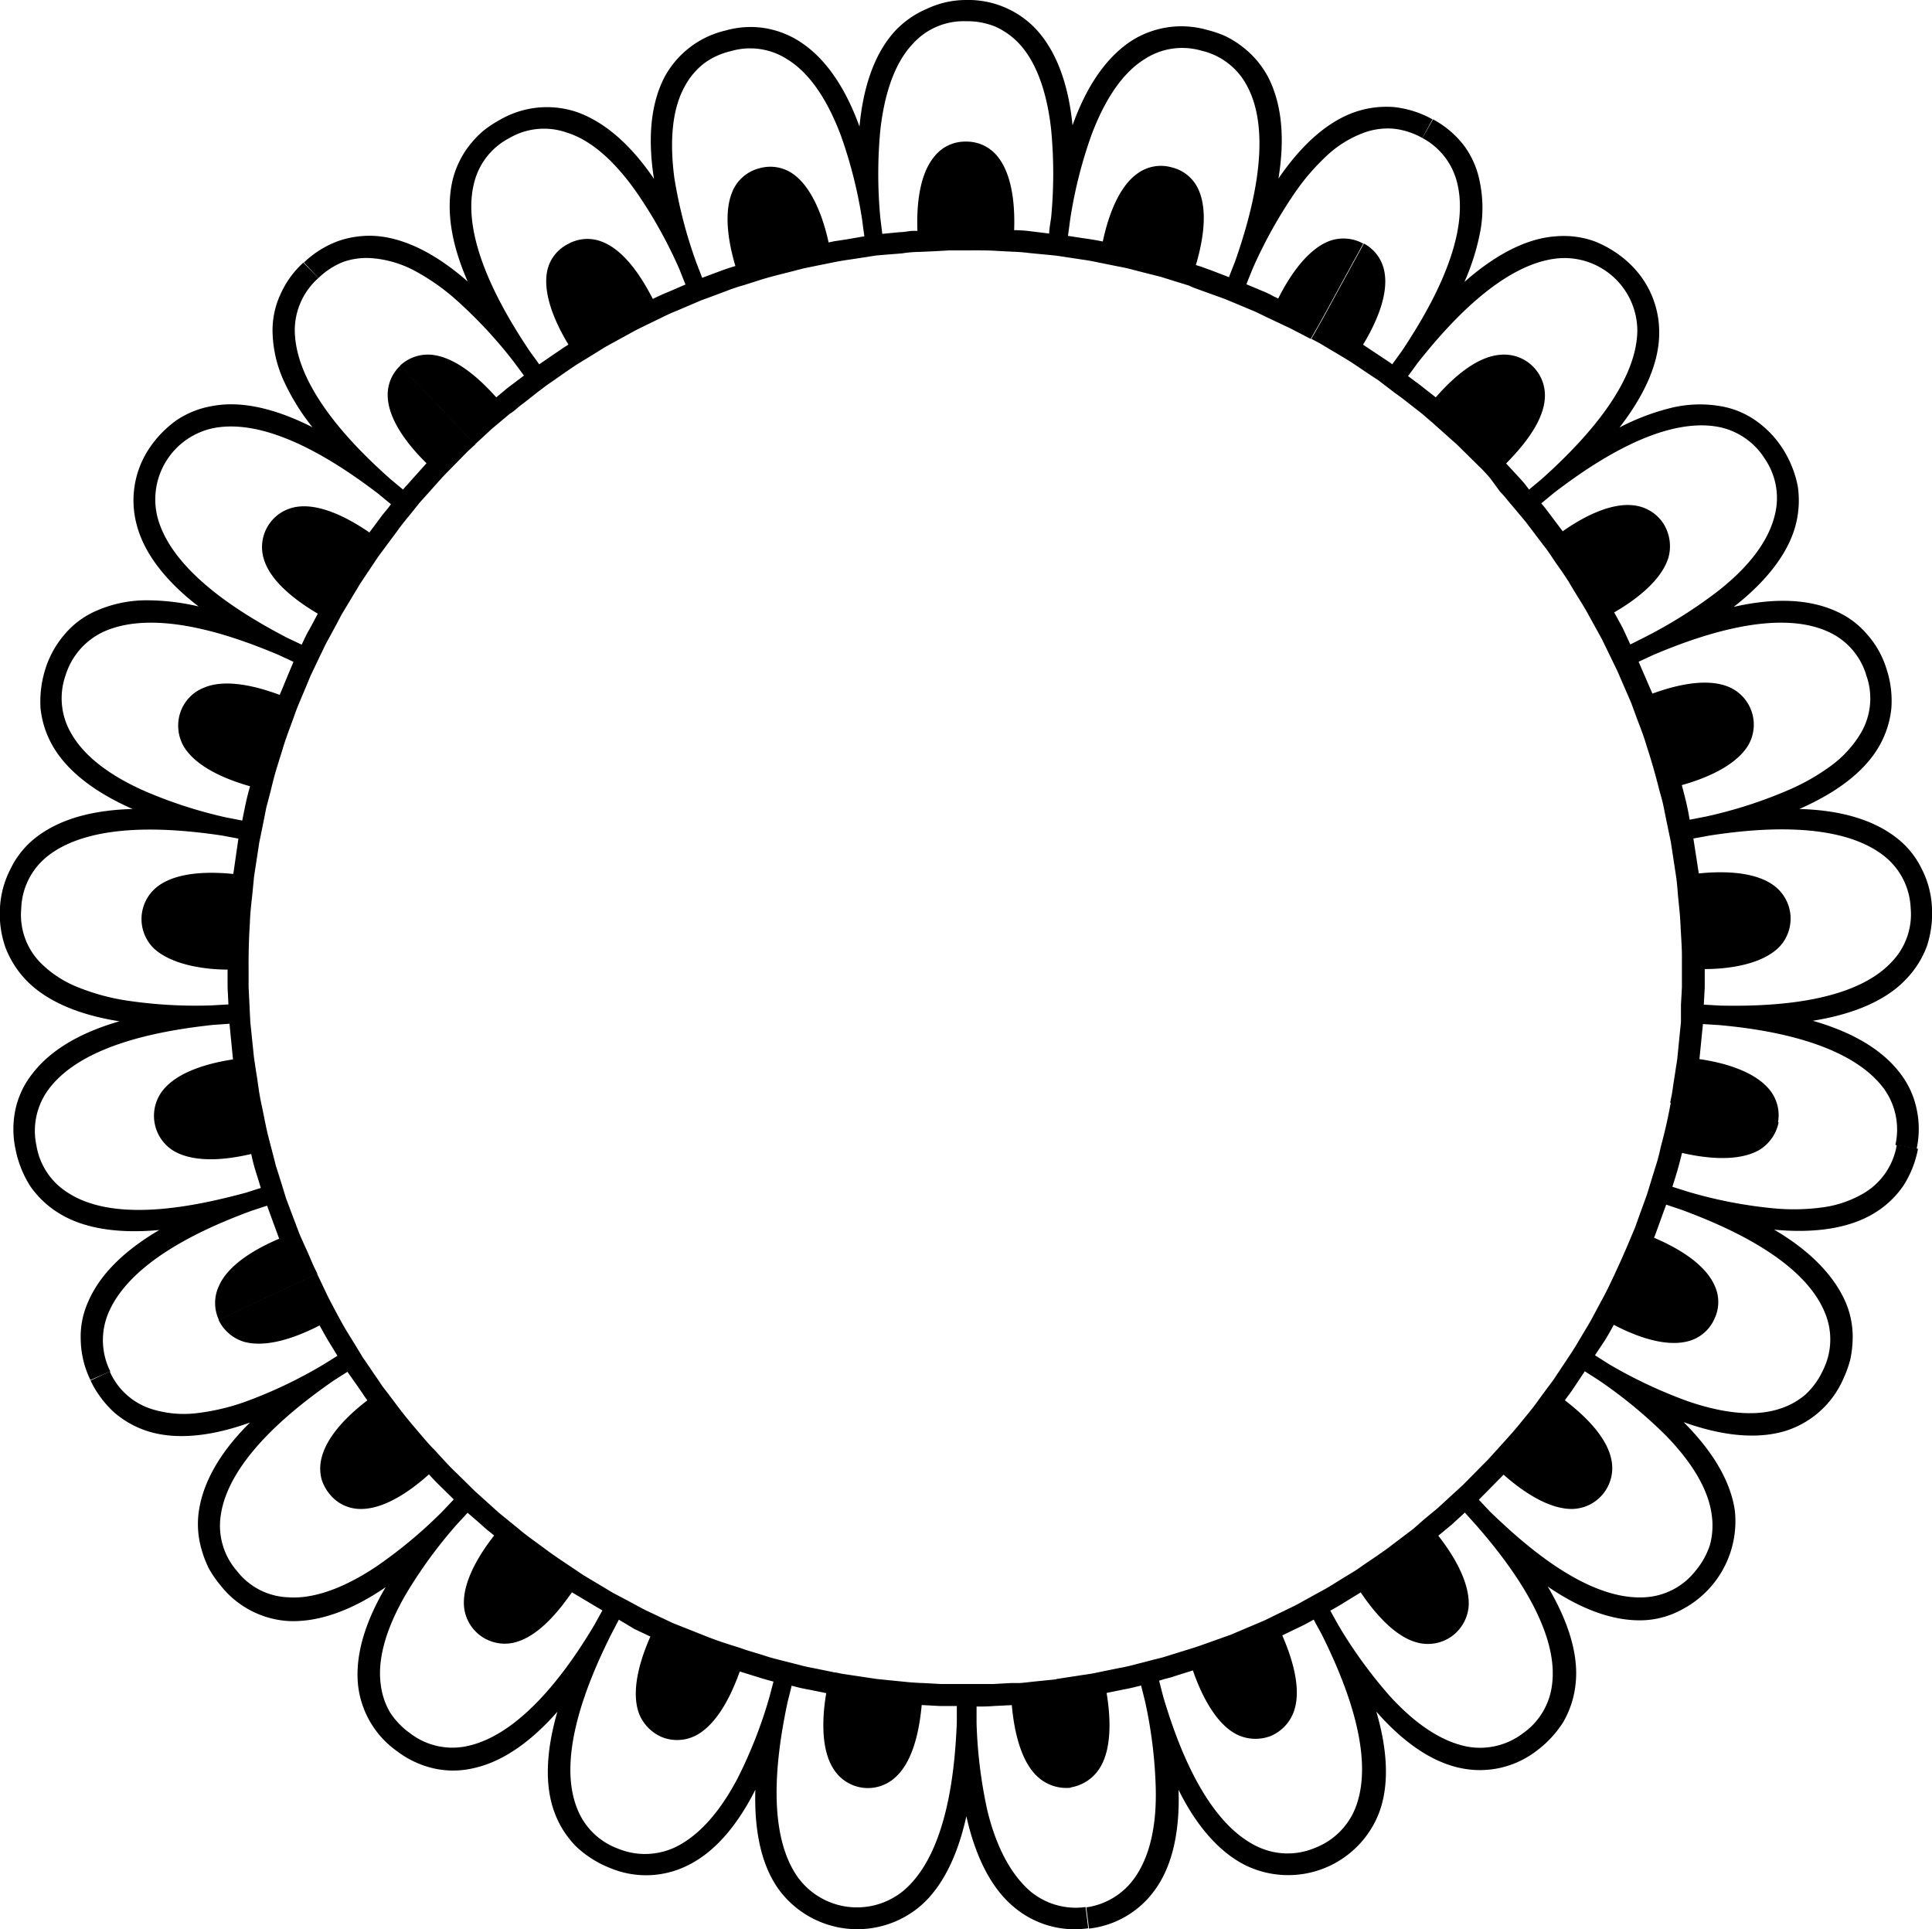 <svg xmlns="http://www.w3.org/2000/svg" viewBox="0 0 182.01 181.72"><title>Asset 2</title><g id="Layer_2" data-name="Layer 2"><g id="Layer_1-2" data-name="Layer 1"><path d="M14.36,132.76a10.22,10.22,0,0,0,4.22.36,20.86,20.86,0,0,0,4.47-1.05,43.56,43.56,0,0,0,7.41-3.52l1.33-.83-.87-1.42c-.42-.71-.81-1.44-.81-1.44-1.52.78-4.62,2.19-7.06,1.56a3.92,3.92,0,0,1-2.46-2.08l1.79-.85,5.67-2.66,1.81-.86.95,2c.5,1,1,1.91,1,1.91s.39.74.81,1.45l.87,1.41.42.69.21.35a2.68,2.68,0,0,0,.23.34l.93,1.37c.24.34.47.68.64.94a4.14,4.14,0,0,0,.31.42l.82,1.08c.49.66,1.15,1.53,1.86,2.36s1.4,1.68,2,2.27l.92,1s.55.62,1.16,1.19l1.18,1.16.58.57.61.55,1.23,1.11c.31.28.62.55.87.74l.4.33,1.06.86c.62.54,1.52,1.16,2.39,1.81s1.79,1.26,2.47,1.71l1.14.77,2.84,1.7,1.44.76,1.46.79,1.5.71,1.23.58L66.16,154c1,.41,2,.75,2.81,1s1.3.43,1.3.43l1.58.48c.78.27,1.59.46,1.59.46l1.58.4.5.13c.3.08.7.17,1.11.24l1.62.33.37.08c.23,0,.56.12,1,.17l3,.45,3,.3c.81.07,1.36.08,1.36.08l1.65.09c.41,0,.83,0,1.14,0h2.15s.82,0,1.65,0l1.66-.09.68,0c.41,0,1-.09,1.5-.14l2.18-.22.25,2,.79,6.22.25,2a4,4,0,0,1-3.09-1c-1.84-1.64-2.32-5.09-2.47-6.78l-1.66.08c-.83.07-1.66.05-1.66.05v1.57a44.27,44.27,0,0,0,1,8.15c.71,3,2,5.91,4.08,7.7a6.69,6.69,0,0,0,5.19,1.47l.25,2a8.86,8.86,0,0,1-7-2c-2.41-2-3.75-5.29-4.48-8.55-.72,3.25-2.05,6.56-4.46,8.56A9.18,9.18,0,0,1,73.37,178c-1.84-2.55-2.31-6.07-2.21-9.4-1.51,3-3.62,5.82-6.46,7.17a8.75,8.75,0,0,1-7.23.2,10,10,0,0,1-3.17-2,8.93,8.93,0,0,1-2-3.07c-1.15-2.92-.71-6.47.21-9.65-2.22,2.53-4.93,4.7-8,5.34a8.27,8.27,0,0,1-3.64,0,9,9,0,0,1-3.41-1.58,8.81,8.81,0,0,1-3.72-6.19c-.35-3.16.9-6.44,2.59-9.3-2.75,1.88-5.93,3.32-9.12,3.19a8.81,8.81,0,0,1-6.41-3.33,10.7,10.7,0,0,1-1.1-1.58A9.71,9.71,0,0,1,19,146a8.48,8.48,0,0,1-.27-3.62c.46-3.16,2.42-6,4.82-8.37-3.12,1.12-6.61,1.76-9.62.82a9.06,9.06,0,0,1-3.18-1.78,9.76,9.76,0,0,1-2.22-3l1.81-.85A6.43,6.43,0,0,0,14.36,132.76Zm60.23,26c-.1.41-.22.91-.38,1.52-.86,4.05-2.26,12.13,1,16.63a6.89,6.89,0,0,0,9.87,1.23c4.25-3.55,4.89-11.74,5.06-15.86v-1.57h-.52c-.31,0-.72,0-1.14,0l-1.65-.09c-.15,1.69-.62,5.13-2.46,6.79a3.81,3.81,0,0,1-5.82-.73c-1.37-2.05-1-5.51-.71-7.18l-1.62-.33A15.59,15.59,0,0,1,74.59,158.8ZM58.3,152.58,57.56,154c-1.83,3.67-5.23,11.21-3.2,16.34a6.55,6.55,0,0,0,3.84,3.8,6.67,6.67,0,0,0,5.4-.12c2.51-1.21,4.43-3.74,5.87-6.46a43.46,43.46,0,0,0,3-7.64l.4-1.51s-.81-.2-1.6-.46l-1.58-.49c-.57,1.61-1.88,4.81-4.08,6a3.86,3.86,0,0,1-3.23.19,4,4,0,0,1-2.22-2.34c-.8-2.38.42-5.58,1.11-7.14l-1.5-.71ZM44.05,142.51,43,143.65a43.89,43.89,0,0,0-4.82,6.63c-1.54,2.68-2.68,5.7-2.31,8.41a6.88,6.88,0,0,0,.86,2.6,7.21,7.21,0,0,0,1.92,2,6.53,6.53,0,0,0,5.25,1.22c5.45-1.08,10-7.91,12.09-11.43l.76-1.37L53.88,150c-1,1.42-3,4.14-5.42,4.73a3.85,3.85,0,0,1-4.75-3.44c-.17-2.51,1.79-5.29,2.84-6.64l-.4-.33c-.25-.19-.56-.46-.86-.74ZM32.73,129.23l-1.32.84c-3.37,2.35-9.92,7.3-10.63,12.8A6.48,6.48,0,0,0,22.33,148a6.38,6.38,0,0,0,4.8,2.47c2.72.2,5.68-1.15,8.24-2.84a43.61,43.61,0,0,0,6.3-5.24l1.08-1.14-1.19-1.17c-.6-.57-1.15-1.19-1.15-1.19-1.28,1.15-3.93,3.28-6.44,3.26a3.74,3.74,0,0,1-2.91-1.39,4.14,4.14,0,0,1-.77-1.43,4,4,0,0,1-.06-1.69c.44-2.47,3-4.67,4.38-5.72,0,0-.13-.16-.3-.42s-.41-.6-.64-.94Z"/><path d="M27.77,31.12c.05,5.57,5.9,11.25,9,14l1.2,1s.13-.17.34-.39.48-.55.76-.85l1.11-1.24c-1.23-1.21-3.53-3.73-3.65-6.22a3.75,3.75,0,0,1,1.21-3l1.35,1.44,4.3,4.56,1.37,1.46-.5.46c-.31.28-.68.68-1.06,1.06L42.12,44.5c-.29.29-.47.49-.47.49l-1.11,1.24-.76.85c-.21.22-.34.39-.34.39l-.51.64-.51.63s-.54.63-1,1.29l-1,1.34-.81,1.1L33.92,55l-1.55,2.58c-.22.34-.36.65-.48.86l-.17.33-.79,1.46a10.73,10.73,0,0,0-.51,1l-.23.47-.7,1.47-.22.46-.44,1.06-.64,1.52s-.22.5-.49,1.28-.68,1.78-1,2.83-.66,2.08-.87,2.87-.33,1.32-.33,1.32l-.42,1.6-.32,1.62-.33,1.6-.5,3.27s-.05.54-.13,1.36-.23,1.89-.26,3c-.15,2.18-.12,4.36-.12,4.36s0,.83,0,1.66l.08,1.66.08,1.63.34,3.3.2,1.36c.15.8.25,1.9.49,3s.42,2.14.62,2.94.34,1.32.34,1.32.21.8.41,1.6l.5,1.58.48,1.56L28.12,116s.09.25.26.63L29,118c.22.5.42,1,.6,1.38l.3.61-1.81.86-5.67,2.66-1.79.85a3.76,3.76,0,0,1,0-3.23c1-2.27,4.09-3.76,5.67-4.44l-1.14-3.11-1.49.49c-3.87,1.43-11.4,4.56-13.5,9.72a6.58,6.58,0,0,0,.22,5.4L8.52,130a8.9,8.9,0,0,1-.91-3.66,8,8,0,0,1,.64-3.58c1.21-2.93,3.86-5.19,6.76-6.89-3.29.31-6.87.06-9.52-1.62a9,9,0,0,1-2.64-2.51,10.1,10.1,0,0,1-1.39-3.49,9,9,0,0,1,0-3.76A8.2,8.2,0,0,1,3,101.21c1.91-2.53,5-4.06,8.25-5C8,95.7,4.61,94.58,2.43,92.3A9.2,9.2,0,0,1,.5,89.22,9.56,9.56,0,0,1,0,85.48a8.93,8.93,0,0,1,1-3.64A8.27,8.27,0,0,1,3.25,79c2.48-2,5.87-2.7,9.24-2.79-3-1.32-6-3.25-7.56-6a9.05,9.05,0,0,1-1.11-3.47A10.2,10.2,0,0,1,4.28,63a9.22,9.22,0,0,1,1.84-3.28,8.08,8.08,0,0,1,2.93-2.17,11.78,11.78,0,0,1,4.66-1,21.51,21.51,0,0,1,5,.58c-2.62-2-5.05-4.66-5.83-7.69A8.83,8.83,0,0,1,14,42.33a10.25,10.25,0,0,1,2.6-2.72A8.52,8.52,0,0,1,20,38.25c3.07-.59,6.49.5,9.44,2A21,21,0,0,1,26.79,36a11.69,11.69,0,0,1-1.11-4.63,8,8,0,0,1,.71-3.57,8.89,8.89,0,0,1,2.19-3.06L30,26.19A6.58,6.58,0,0,0,27.77,31.12ZM21.62,96.44l-1.57.11C16,97,7.87,98.16,4.57,102.63a6.56,6.56,0,0,0-1.14,5.27,6.49,6.49,0,0,0,3,4.48c4.65,3,12.7,1.05,16.65,0l1.49-.47s-.24-.8-.49-1.59-.41-1.61-.41-1.61c-1.67.39-5,1-7.24-.25a3.87,3.87,0,0,1-1.07-5.77c1.56-1.94,4.89-2.63,6.59-2.89ZM22.46,79l-1.54-.29c-4.07-.6-12.2-1.48-16.51,2A6.56,6.56,0,0,0,2,85.61,6.44,6.44,0,0,0,3.82,90.7,10.33,10.33,0,0,0,7.34,93a20.44,20.44,0,0,0,4.43,1.23,43.65,43.65,0,0,0,8.19.48l1.56-.09L21.44,93c0-.83,0-1.66,0-1.66-1.71,0-5.11-.3-6.95-2a3.87,3.87,0,0,1,.38-5.85c2-1.5,5.39-1.33,7.11-1.16Zm5.19-16.65-1.42-.66c-3.82-1.61-11.45-4.48-16.51-2.16a6.69,6.69,0,0,0-3.54,4.08A6.51,6.51,0,0,0,6.66,69c1.33,2.42,4,4.18,6.81,5.45A42.84,42.84,0,0,0,21.28,77l1.54.3s.16-.81.33-1.62.41-1.61.41-1.61c-1.65-.47-4.88-1.56-6.22-3.7a3.93,3.93,0,0,1-.37-3.2,3.82,3.82,0,0,1,2.2-2.37c2.29-1,5.57.07,7.18.66L27,63.9l.44-1.06Zm9.18-14.85-1.21-1c-3.28-2.49-10-7.21-15.46-6.18a6.86,6.86,0,0,0-5.33,8.38c1.39,5.36,8.52,9.45,12.18,11.36l1.41.67.22-.46a11,11,0,0,1,.52-1l.78-1.46c-1.46-.86-4.37-2.76-5.08-5.13A3.83,3.83,0,0,1,28,47.74c2.47-.35,5.4,1.46,6.8,2.42l1-1.34c.24-.34.51-.65.71-.89Z"/><path d="M128.58,12.47A10.38,10.38,0,0,0,125,14.66a21,21,0,0,0-3,3.48A44.24,44.24,0,0,0,118,25.33c-.23.58-.43,1.06-.58,1.45l1.53.64c.39.15.76.34,1,.48l.47.22c.77-1.53,2.45-4.49,4.8-5.41a3.86,3.86,0,0,1,3.21.24l-.95,1.73-3,5.49-1,1.76-1.92-1-2-.94-.47-.23c-.28-.13-.64-.32-1-.47l-1.53-.64-.75-.31-.38-.16-.38-.14-1.56-.56-1.07-.39L112,26.9l-1.3-.4-1.34-.42-1.55-.39-1.55-.4c-.5-.12-1-.2-1.37-.28l-1.34-.27s-.8-.18-1.62-.29l-1.64-.25-.8-.12L98.67,24,97,23.84c-.82-.11-1.65-.13-1.65-.13L94,23.64c-.82-.06-1.91-.06-3-.05H89.4l-1.4.08-1.36.06s-.83,0-1.65.14L83.33,24l-.81.07-.81.13-1.64.25c-.83.11-1.64.28-1.64.28L77.09,25l-1.37.28-1.55.4c-1.06.26-2.12.54-2.89.8l-1.3.41s-.8.22-1.57.53L66.86,28l-.77.28-.75.32-1.52.65c-.77.3-1.51.68-1.51.68l-1.22.59c-.37.19-.8.38-1.25.62l-1.41.77-1.4.77-1.19.74-1.16.71-.44.27-.94.64L51.93,36s-.34.22-.66.47l-.65.49L49.3,38c-.34.24-.65.52-.89.72L48,39l-1.68,1.41-1.6,1.48-1.37-1.46-4.3-4.56-1.35-1.44a3.84,3.84,0,0,1,3.05-1c2.51.3,4.87,2.74,6,4l.4-.33c.24-.2.55-.47.89-.72l1.32-1-.93-1.26a43.21,43.21,0,0,0-5.6-6,20.3,20.3,0,0,0-3.78-2.62A10.23,10.23,0,0,0,35,24.32a6.61,6.61,0,0,0-2.71.37A7.21,7.21,0,0,0,30,26.19l-1.37-1.46a9.36,9.36,0,0,1,3.17-2,9,9,0,0,1,3.61-.5c3.15.24,6.16,2.1,8.65,4.29-1.35-3.08-2.15-6.44-1.42-9.56a8.61,8.61,0,0,1,1.58-3.26,9.58,9.58,0,0,1,1.28-1.35,11,11,0,0,1,1.61-1.07,8.83,8.83,0,0,1,7.19-.74c3,1.05,5.44,3.55,7.31,6.31-.52-3.28-.47-6.78,1-9.6a8.8,8.8,0,0,1,5.76-4.38,8.57,8.57,0,0,1,3.75-.21A8.67,8.67,0,0,1,75.47,4c2.65,1.77,4.37,4.8,5.5,7.92.31-3.3,1.22-6.67,3.35-9a8.87,8.87,0,0,1,3-2.09A8.66,8.66,0,0,1,91,0a8.76,8.76,0,0,1,6.66,2.81c2.14,2.36,3.06,5.74,3.38,9,1.12-3.14,2.84-6.16,5.5-7.93a8.77,8.77,0,0,1,7.15-1.07,10.37,10.37,0,0,1,1.83.63,9.23,9.23,0,0,1,1.57,1,8.74,8.74,0,0,1,2.35,2.77c1.48,2.84,1.54,6.29,1,9.61,1.87-2.74,4.32-5.3,7.31-6.3a9.13,9.13,0,0,1,3.62-.43,9.61,9.61,0,0,1,3.58,1.15L134,13a7.18,7.18,0,0,0-2.65-.87A6.56,6.56,0,0,0,128.58,12.47Zm-64,14.33c-.16-.39-.35-.87-.58-1.45A43.68,43.68,0,0,0,60,18.16c-1.76-2.52-4-4.87-6.63-5.68A6.46,6.46,0,0,0,48,13a6.5,6.5,0,0,0-3.34,4.25c-1.36,5.37,2.94,12.38,5.22,15.8l.92,1.27,1.37-.94.94-.64.44-.28c-.89-1.47-2.49-4.47-2-6.93A3.68,3.68,0,0,1,53.49,23a3.73,3.73,0,0,1,3.22-.23c2.34.9,4,3.86,4.79,5.39,0,0,.74-.37,1.51-.68Zm16.85-4.54c-.06-.42-.13-.93-.21-1.56a43.11,43.11,0,0,0-2-7.93c-1.08-2.87-2.69-5.72-5-7.15a6.45,6.45,0,0,0-5.34-.81A6.86,6.86,0,0,0,66.29,6a6.81,6.81,0,0,0-1.76,2.1c-1.34,2.38-1.4,5.63-1,8.67a43.61,43.61,0,0,0,2.06,7.94l.56,1.46,1.56-.58c.77-.3,1.57-.53,1.57-.53-.49-1.65-1.28-4.95-.19-7.22a3.75,3.75,0,0,1,2.5-2,3.71,3.71,0,0,1,3.17.58c2,1.46,2.94,4.74,3.3,6.42l.51-.11,1.13-.17ZM98.84,22c0-.42.11-.93.19-1.55a43.67,43.67,0,0,0,0-8.2C98.7,9.2,97.84,6.07,96,4.1a7,7,0,0,0-2.23-1.59A7,7,0,0,0,91,2a6.45,6.45,0,0,0-5,2.12c-1.89,2-2.73,5.12-3.07,8.17a44.11,44.11,0,0,0,0,8.19c.07.62.14,1.13.19,1.55l1.65-.16c.42,0,.83-.1,1.14-.12l.52,0c-.07-1.71,0-5.11,1.59-7A3.69,3.69,0,0,1,91,13.34a3.73,3.73,0,0,1,2.93,1.34c1.62,1.93,1.67,5.32,1.61,7,0,0,.83,0,1.66.12Zm16.94,4.11c.15-.4.34-.88.57-1.46,1.35-3.87,3.76-11.74,1.11-16.6a6.5,6.5,0,0,0-4.29-3.28,6.47,6.47,0,0,0-5.35.81c-2.31,1.43-3.92,4.27-5,7.15a42.86,42.86,0,0,0-2,7.94c-.08.62-.15,1.13-.21,1.55l1.64.25c.83.11,1.64.28,1.64.28.36-1.67,1.25-5,3.29-6.42a3.73,3.73,0,0,1,3.18-.57,3.69,3.69,0,0,1,2.5,2c1.09,2.26.29,5.56-.2,7.21l.49.15,1.07.39Z"/><path d="M177.49,102.57c-3.31-4.48-11.39-5.63-15.5-6l-1.56-.1-.33,3.3c1.7.25,5,.93,6.6,2.88a3.77,3.77,0,0,1,.79,3.13l-2-.37-6.15-1.17-2-.37s.06-.27.14-.67.14-.94.23-1.48.16-1.08.23-1.48.09-.68.09-.68l.33-3.29,0-.82,0-.81s.05-.83.09-1.65v-3c0-.81-.09-1.91-.14-3s-.2-2.18-.26-3-.14-1.37-.14-1.37l-.5-3.28-.33-1.6s-.17-.81-.33-1.62-.41-1.61-.41-1.61-.51-2.12-1.2-4.19c-.3-1.06-.72-2.06-1-2.83s-.47-1.28-.47-1.28l-1.3-3-.71-1.46-.72-1.49-.8-1.45-.66-1.2c-.4-.71-1-1.62-1.55-2.56s-1.23-1.81-1.67-2.49-.79-1.11-.79-1.11l-1-1.32-.69-.91-.33-.4-1.05-1.25-.33-.39a10.17,10.17,0,0,0-.75-.86L140.35,45l-.25-.28c-.16-.17-.38-.43-.68-.71l-2.14-2.11-2.24-2L134,39l-1.28-1c-.65-.52-1.33-1-1.33-1l-1.31-1a3.42,3.42,0,0,0-.42-.3l-.95-.63-1.38-.93-.58-.36L125.44,33c-.47-.27-.93-.57-1.29-.76s-.61-.32-.61-.32l1-1.76,3-5.49.95-1.73a3.76,3.76,0,0,1,1.92,2.6c.5,2.44-1.1,5.45-2,6.93l1.38.92.95.63c.26.17.42.3.42.3l.92-1.27c2.29-3.45,6.54-10.41,5.2-15.81A6.54,6.54,0,0,0,134,13l1-1.76a9.12,9.12,0,0,1,2.88,2.42A8.3,8.3,0,0,1,139.38,17a12.14,12.14,0,0,1,.08,4.77,21.8,21.8,0,0,1-1.5,4.79c2.48-2.19,5.52-4.1,8.64-4.3a8.57,8.57,0,0,1,3.61.47,10.27,10.27,0,0,1,3.2,2,8.86,8.86,0,0,1,2.9,6.64c0,3.13-1.7,6.27-3.74,8.9a21.65,21.65,0,0,1,4.68-1.8,11.46,11.46,0,0,1,4.76-.22,8.12,8.12,0,0,1,3.38,1.36,9.45,9.45,0,0,1,2.6,2.73,10.15,10.15,0,0,1,1.38,3.5,9.15,9.15,0,0,1-.21,3.64c-.79,3-3.22,5.66-5.83,7.69,3.28-.75,6.75-.9,9.64.41a8.13,8.13,0,0,1,2.92,2.17A8.77,8.77,0,0,1,177.72,63a9.6,9.6,0,0,1,.46,3.74,9,9,0,0,1-1.1,3.47c-1.54,2.75-4.54,4.67-7.57,6,3.37.09,6.75.8,9.24,2.78A8.22,8.22,0,0,1,181,81.77a8.89,8.89,0,0,1,1,3.63,9.9,9.9,0,0,1-.47,3.73,9,9,0,0,1-1.94,3.09c-2.14,2.29-5.55,3.42-8.81,3.94,3.24.93,6.36,2.45,8.27,5a8.16,8.16,0,0,1,1.51,3.31,8.81,8.81,0,0,1,0,3.76l-2-.37A6.58,6.58,0,0,0,177.49,102.57ZM144.05,46.12l1.2-1c3.07-2.76,8.95-8.49,9-14a6.87,6.87,0,0,0-7.25-6.8c-5.51.36-10.87,6.62-13.43,9.85l-.92,1.26.42.31c.24.19.59.42.91.69l1.28,1c1.12-1.28,3.51-3.77,6-4a3.84,3.84,0,0,1,4.28,4c-.1,2.48-2.45,5-3.65,6.23L143,44.86c.28.3.56.61.75.86Zm9.54,14.59L155,60a43.82,43.82,0,0,0,6.94-4.39c2.44-1.93,4.55-4.3,5.24-7a6.54,6.54,0,0,0-.88-5.33,6.67,6.67,0,0,0-4.44-3.07c-5.48-1-12.16,3.7-15.45,6.21l-1.21,1,.33.39.69.91,1,1.33c1.41-1,4.33-2.79,6.79-2.43a3.83,3.83,0,0,1,2.72,1.74,4,4,0,0,1,.44,3.2c-.76,2.4-3.62,4.27-5.1,5.13l.8,1.46Zm5.59,16.51,1.54-.3a42.52,42.52,0,0,0,7.8-2.51,20.3,20.3,0,0,0,4-2.29A10.43,10.43,0,0,0,175.34,69a6.44,6.44,0,0,0,.48-5.38,6.51,6.51,0,0,0-3.53-4.08c-5-2.34-12.71.54-16.5,2.14l-1.42.66,1.3,3c1.62-.59,4.86-1.59,7.17-.64a3.86,3.86,0,0,1,1.82,5.57c-1.35,2.13-4.57,3.23-6.22,3.69,0,0,.22.81.41,1.61S159.18,77.22,159.18,77.22Zm1.33,17.42,1.57.09c4.1.08,12.37-.07,16.13-4.11A6.45,6.45,0,0,0,180,85.53a6.58,6.58,0,0,0-2.41-4.82c-4.31-3.5-12.44-2.63-16.52-2l-1.54.28.51,3.29c1.71-.17,5.1-.34,7.1,1.16a3.87,3.87,0,0,1,.4,5.85c-1.83,1.74-5.23,2-6.94,2V93C160.56,93.81,160.51,94.64,160.51,94.64Z"/><path d="M106.88,176.92c1.61-2.26,2.08-5.4,2-8.48a43.4,43.4,0,0,0-1-8.14l-.38-1.52s-.8.22-1.62.37l-1.63.33c.28,1.67.67,5.13-.71,7.18a4,4,0,0,1-2.73,1.73l-.25-2-.79-6.22-.25-2,2.16-.33c.54-.09,1.09-.15,1.49-.24l.67-.14,1.62-.33c.82-.14,1.62-.37,1.62-.37l.79-.2.79-.21.5-.12c.3-.07.7-.19,1.09-.32l1.58-.49s.53-.15,1.3-.42l2.81-1,2.76-1.17c.38-.15.69-.31.9-.41l.34-.17,1.49-.72c.37-.18.74-.36,1-.51l.45-.25,1.43-.79s.73-.38,1.43-.83l1.41-.87a11.37,11.37,0,0,0,1.14-.74c.67-.47,1.59-1.06,2.47-1.71l2.39-1.81,1-.88,1.28-1.06,1.22-1.12,1.2-1.1,2.33-2.36.91-1c.54-.61,1.3-1.41,2-2.27s1.4-1.68,1.86-2.36l.81-1.1.31-.41c.19-.25.43-.59.65-.94l.92-1.38.45-.68.43-.69.85-1.43c.44-.7.82-1.44.82-1.44l.64-1.2c.41-.71.88-1.7,1.34-2.69s.91-2,1.22-2.74.53-1.26.53-1.26a4,4,0,0,0,.19-.48l.38-1.07c.29-.78.57-1.56.57-1.56s.14-.38.25-.77l.24-.78s.24-.79.49-1.58.41-1.6.41-1.6.29-1.06.53-2.12.43-2.13.43-2.13l2,.37,6.15,1.17,2,.37a3.94,3.94,0,0,1-1.87,2.63c-2.21,1.22-5.56.63-7.23.25,0,0-.19.8-.42,1.6s-.49,1.59-.49,1.59l1.49.47a42.71,42.71,0,0,0,8.05,1.56,20.15,20.15,0,0,0,4.6-.09,10.31,10.31,0,0,0,4-1.4,6.5,6.5,0,0,0,3-4.49l2,.37a9.7,9.7,0,0,1-1.39,3.5,8.91,8.91,0,0,1-2.64,2.51c-2.68,1.67-6.22,1.92-9.52,1.61,2.92,1.71,5.52,4,6.76,6.9a8.25,8.25,0,0,1,.63,3.58,9.77,9.77,0,0,1-.24,1.84,11.4,11.4,0,0,1-.67,1.81,8.83,8.83,0,0,1-5.39,4.82c-3,.92-6.48.31-9.62-.82,2.35,2.35,4.38,5.21,4.83,8.36a9.39,9.39,0,0,1-5,9.3,8.27,8.27,0,0,1-3.51,1c-3.17.15-6.34-1.27-9.12-3.17,1.68,2.84,3,6.18,2.61,9.29a9,9,0,0,1-1.14,3.46,10.14,10.14,0,0,1-2.57,2.76,8.74,8.74,0,0,1-7,1.61c-3.09-.6-5.84-2.82-8.05-5.34.94,3.2,1.36,6.73.21,9.66a9.18,9.18,0,0,1-12.38,4.89c-2.84-1.34-5-4.21-6.46-7.18.11,3.34-.37,6.85-2.21,9.4a8.84,8.84,0,0,1-6.23,3.67l-.25-2A6.7,6.7,0,0,0,106.88,176.92Zm43.38-49.25,1.32.84A44.66,44.66,0,0,0,159,132c2.91,1,6.11,1.57,8.7.7a6.89,6.89,0,0,0,2.39-1.33,7.13,7.13,0,0,0,1.64-2.27,6.48,6.48,0,0,0,.21-5.39c-2.06-5.15-9.64-8.3-13.49-9.73l-1.48-.5s-.29.78-.57,1.56l-.39,1.08c-.1.29-.19.48-.19.48,1.58.67,4.63,2.16,5.68,4.44a3.66,3.66,0,0,1,0,3.23,3.73,3.73,0,0,1-2.47,2.08c-2.43.64-5.52-.77-7-1.55,0,0-.38.73-.82,1.44Zm-10.94,13.61,1.07,1.14c3,2.88,9,8.37,14.56,8.05a6.5,6.5,0,0,0,4.78-2.49,7.34,7.34,0,0,0,1.36-2.44,7,7,0,0,0,.18-2.74c-.32-2.71-2.18-5.36-4.33-7.57a44.26,44.26,0,0,0-6.33-5.21l-1.31-.84-.92,1.38c-.23.35-.46.69-.66.94l-.3.41c1.36,1.05,4,3.25,4.41,5.73a3.85,3.85,0,0,1-3.75,4.51c-2.5,0-5.14-2.09-6.43-3.23Zm-14,10.44.76,1.37a44.08,44.08,0,0,0,4.82,6.65c2.06,2.27,4.56,4.24,7.29,4.79a6.66,6.66,0,0,0,5.26-1.23,6.54,6.54,0,0,0,2.77-4.64c.69-5.47-4.48-11.93-7.17-15L138,142.49l-1.22,1.12-1.28,1.06c1.06,1.35,3,4.14,2.86,6.65a3.91,3.91,0,0,1-1.57,2.81,3.87,3.87,0,0,1-3.17.63c-2.41-.56-4.48-3.34-5.43-4.75l-1.42.87C126.07,151.33,125.34,151.72,125.34,151.72Zm-16.12,6.61c.1.41.23.91.39,1.52,1.19,4,3.85,11.72,8.86,14.1a6.59,6.59,0,0,0,5.4.14,6.67,6.67,0,0,0,3.85-3.8c2-5.16-1.35-12.64-3.19-16.34-.3-.55-.55-1-.75-1.38,0,0-.72.43-1.47.77l-1.49.72c.68,1.56,1.92,4.8,1.1,7.14a3.94,3.94,0,0,1-2.22,2.35,4,4,0,0,1-3.23-.19c-2.19-1.16-3.51-4.37-4.07-6l-1.59.5a10,10,0,0,1-1.09.31Z"/></g></g></svg>